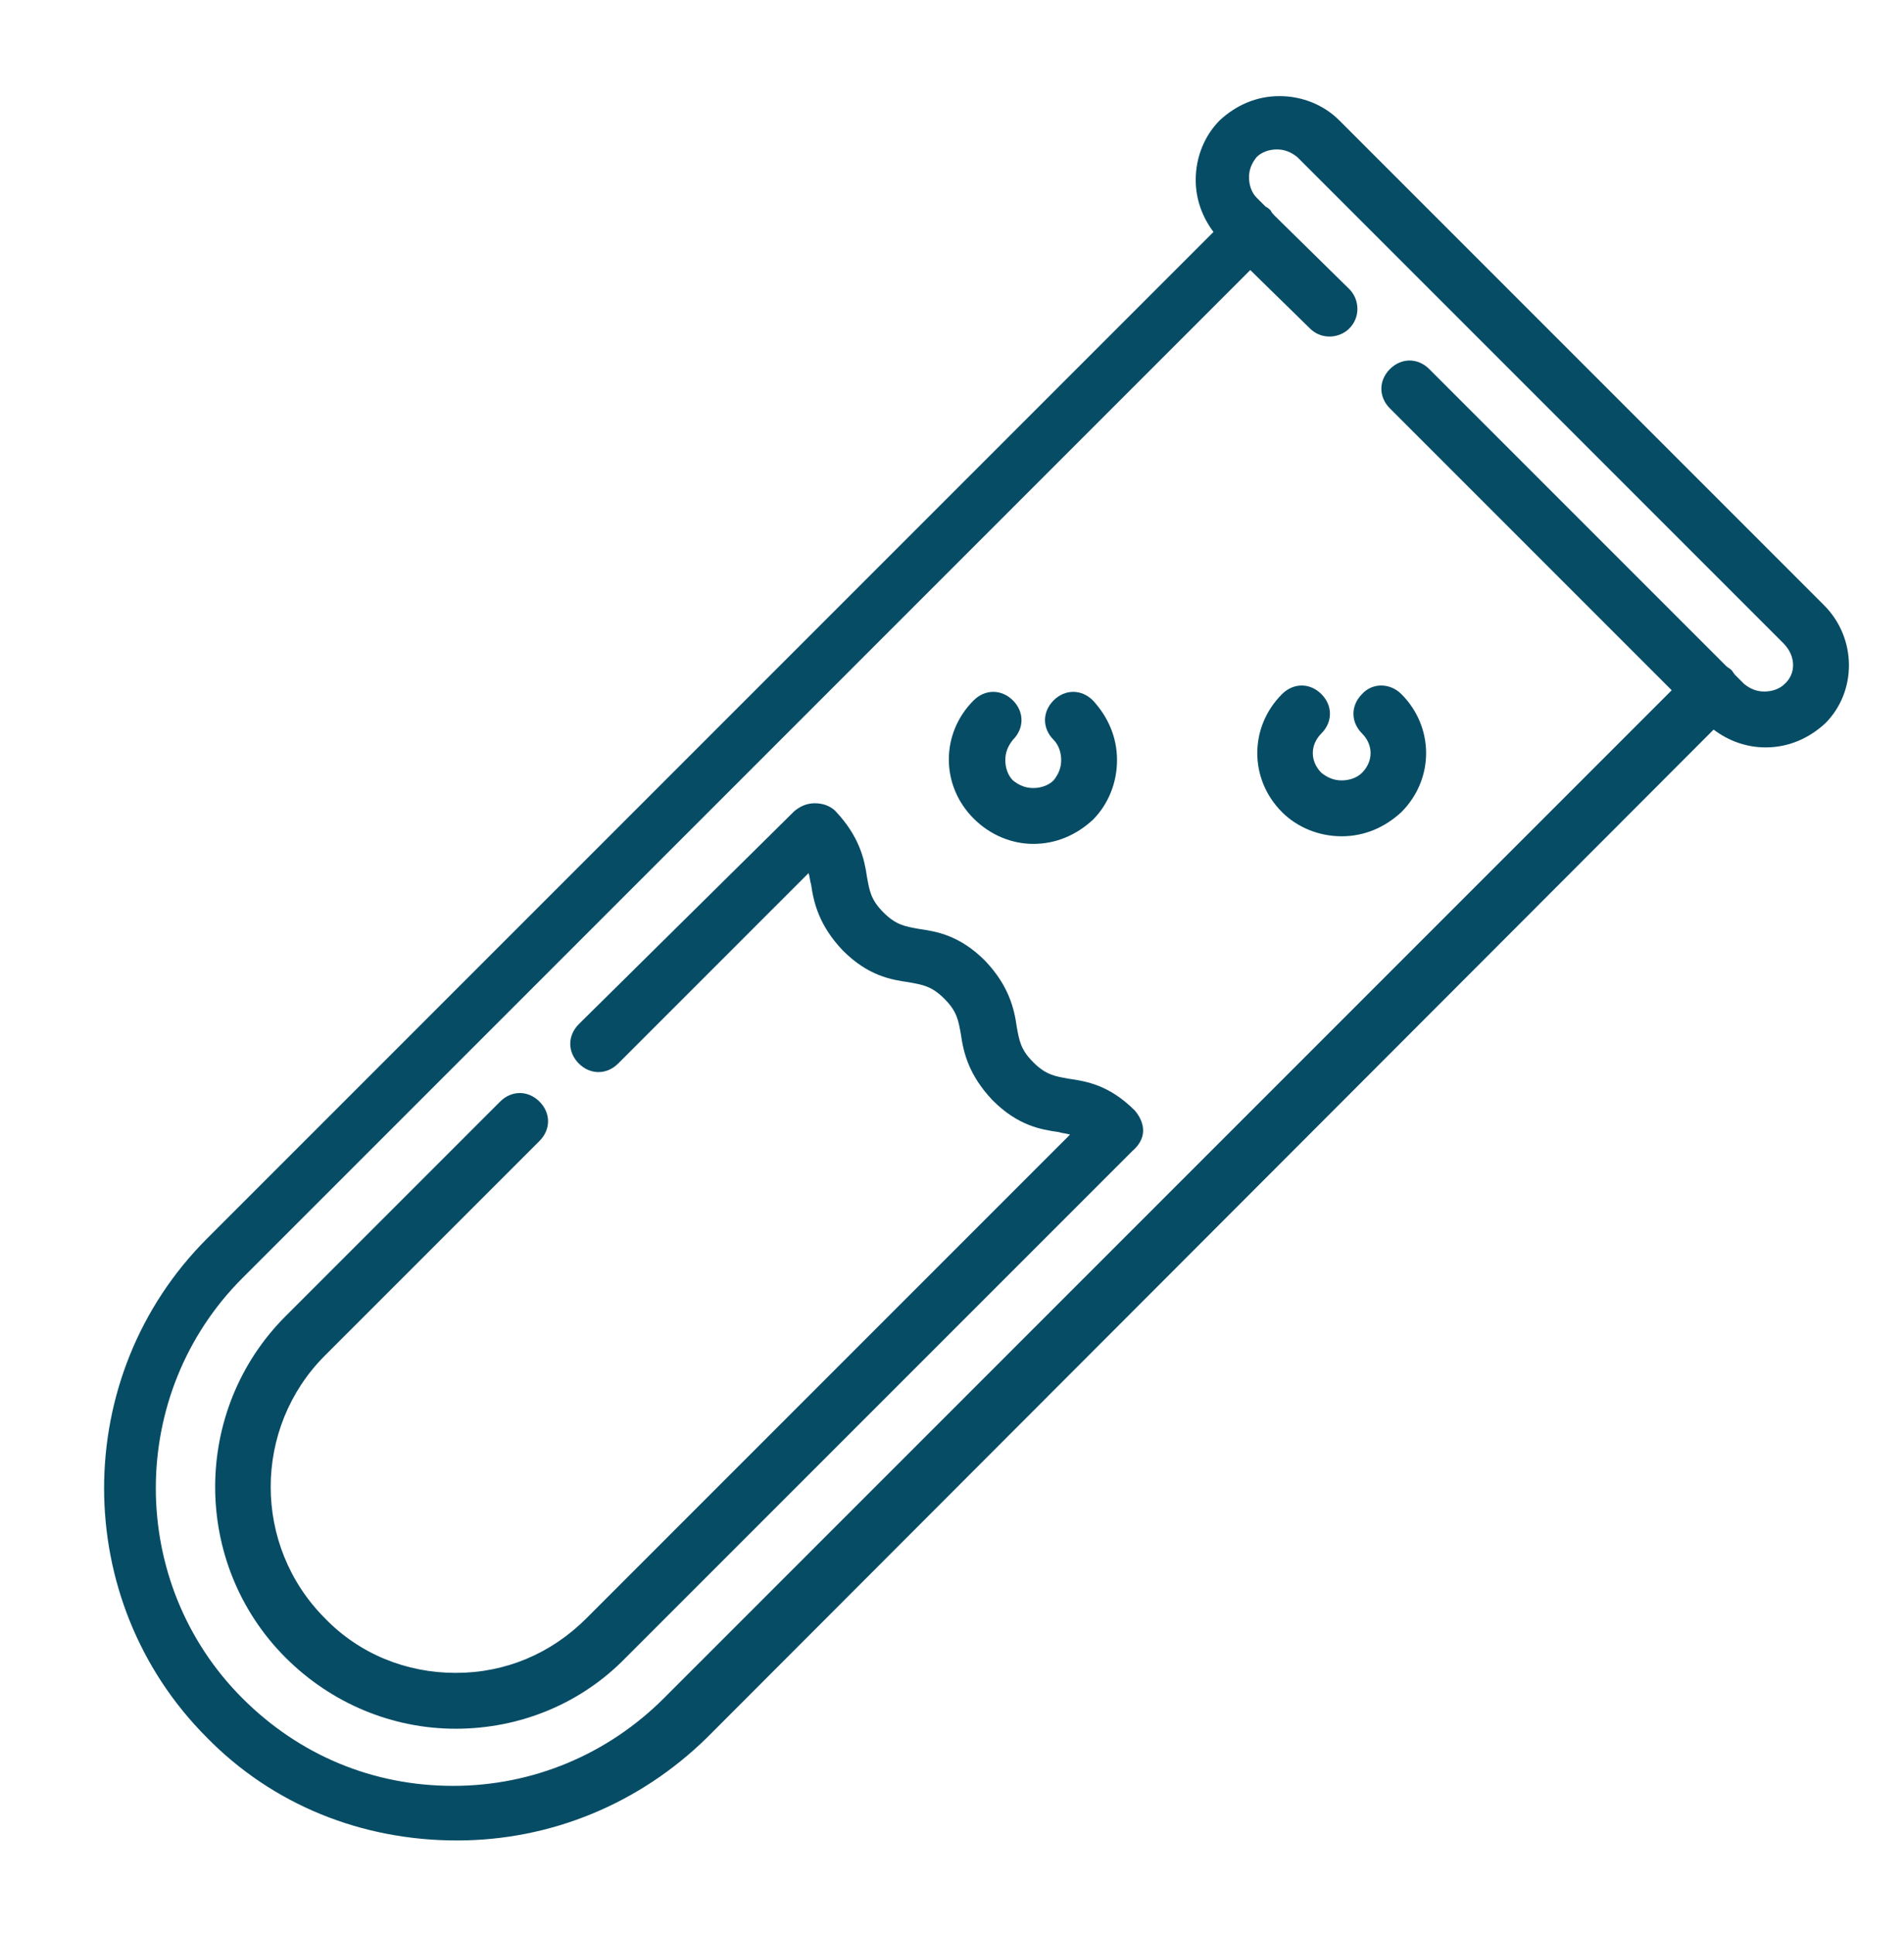 <svg width="64" height="65" viewBox="0 0 64 65" fill="none" xmlns="http://www.w3.org/2000/svg">
<g clip-path="url(#clip0_206_75320)">
<path d="M201.003 90.228V106.015H197.376V108.447H202.24C202.923 108.447 203.435 107.892 203.435 107.252V90.271L201.003 90.228ZM187.648 72.607V56.223C187.648 55.54 187.094 55.028 186.454 55.028H177.963C177.28 55.028 176.768 55.583 176.768 56.223V72.948C175.275 73.418 173.867 74.015 172.502 74.783L173.696 76.874C175.104 76.063 176.64 75.423 178.262 74.996C178.816 74.868 179.158 74.356 179.158 73.802V57.375H185.216V73.503C185.216 74.1 185.643 74.57 186.198 74.698C190.464 75.508 194.262 77.812 196.992 81.183L198.87 79.647C196.054 76.191 192.086 73.674 187.648 72.607ZM205.27 72.01C202.923 72.01 201.003 73.93 201.003 76.276C201.003 78.623 202.923 80.543 205.27 80.543C207.616 80.543 209.536 78.623 209.536 76.276C209.536 73.93 207.616 72.01 205.27 72.01ZM205.27 78.111C204.246 78.111 203.435 77.3 203.435 76.276C203.435 75.252 204.246 74.442 205.27 74.442C206.294 74.442 207.104 75.252 207.104 76.276C207.062 77.3 206.251 78.111 205.27 78.111ZM201.003 63.519C198.998 63.519 197.376 65.14 197.376 67.146C197.376 69.151 198.998 70.772 201.003 70.772C203.008 70.772 204.63 69.151 204.63 67.146C204.672 65.183 203.008 63.519 201.003 63.519ZM201.003 68.383C200.32 68.383 199.808 67.828 199.808 67.188C199.808 66.506 200.363 65.994 201.003 65.994C201.686 65.994 202.198 66.548 202.198 67.188C202.24 67.828 201.686 68.383 201.003 68.383ZM157.91 64.756C155.563 64.756 153.643 66.676 153.643 69.023C153.643 71.37 155.563 73.29 157.91 73.29C160.256 73.29 162.176 71.37 162.176 69.023C162.176 66.634 160.256 64.756 157.91 64.756ZM157.91 70.815C156.886 70.815 156.075 70.004 156.075 68.98C156.075 67.956 156.886 67.146 157.91 67.146C158.934 67.146 159.744 67.956 159.744 68.98C159.744 70.004 158.934 70.815 157.91 70.815ZM163.371 56.266C161.366 56.266 159.744 57.887 159.744 59.892C159.744 61.898 161.366 63.519 163.371 63.519C165.376 63.519 166.998 61.898 166.998 59.892C167.04 57.887 165.419 56.266 163.371 56.266ZM163.371 61.087C162.688 61.087 162.176 60.532 162.176 59.892C162.176 59.21 162.731 58.698 163.371 58.698C164.011 58.698 164.566 59.252 164.566 59.892C164.608 60.575 164.054 61.087 163.371 61.087ZM190.08 90.228H193.707V92.66H190.08V90.228ZM190.08 95.092H192.512V97.524H190.08V95.092ZM190.08 99.956H193.707V102.388H190.08V99.956ZM190.08 104.778H192.512V107.21H190.08V104.778ZM156.118 76.874H158.55V79.306H156.118V76.874ZM159.744 82.932H162.176V85.364H159.744V82.932ZM180.395 87.796H182.827V90.228H180.395V87.796ZM177.963 82.932H180.395V85.364H177.963V82.932ZM176.726 78.111H179.158V80.543H176.726V78.111ZM177.963 104.778H180.395V107.21H177.963V104.778ZM174.294 99.956H176.726V102.388H174.294V99.956ZM-163.37 2.634C-164.138 2.634 -164.864 2.847 -165.504 3.231L-182.101 -13.366L-182.186 -13.452C-180.906 -15.073 -180.096 -17.078 -180.096 -19.297C-180.096 -21.516 -180.864 -23.564 -182.186 -25.142L-170.88 -36.449C-169.685 -35.51 -168.149 -34.956 -166.528 -34.956C-162.56 -34.956 -159.317 -38.198 -159.317 -42.166C-159.317 -46.134 -162.56 -49.377 -166.528 -49.377C-170.496 -49.377 -173.738 -46.134 -173.738 -42.166C-173.738 -40.545 -173.184 -39.009 -172.245 -37.814L-183.552 -26.508C-185.13 -27.788 -187.178 -28.598 -189.397 -28.598C-191.616 -28.598 -193.664 -27.83 -195.242 -26.508L-200.448 -31.713C-200.064 -32.353 -199.85 -33.078 -199.85 -33.846C-199.85 -36.108 -201.685 -37.942 -203.946 -37.942C-206.208 -37.942 -208.042 -36.108 -208.042 -33.846C-208.042 -31.585 -206.208 -29.75 -203.946 -29.75C-203.178 -29.75 -202.453 -29.964 -201.813 -30.348L-196.608 -25.142C-197.888 -23.564 -198.698 -21.516 -198.698 -19.297C-198.698 -18.06 -198.442 -16.822 -197.973 -15.756L-210.389 -9.014C-211.328 -10.166 -212.778 -10.892 -214.357 -10.892C-217.173 -10.892 -219.52 -8.588 -219.52 -5.729C-219.52 -2.87 -217.216 -0.566 -214.357 -0.566C-211.541 -0.566 -209.194 -2.87 -209.194 -5.729C-209.194 -6.284 -209.28 -6.796 -209.45 -7.265L-197.034 -14.006C-195.37 -11.574 -192.554 -9.953 -189.354 -9.953C-189.013 -9.953 -188.629 -9.996 -188.288 -9.996L-187.008 -4.15C-188.373 -3.468 -189.312 -2.102 -189.312 -0.481C-189.312 1.78 -187.477 3.615 -185.216 3.615C-182.954 3.615 -181.12 1.78 -181.12 -0.481C-181.12 -2.7 -182.912 -4.534 -185.13 -4.577L-186.41 -10.422C-185.344 -10.764 -184.362 -11.318 -183.509 -12.001L-183.424 -11.916L-166.826 4.682C-167.21 5.322 -167.424 6.047 -167.424 6.815C-167.424 9.076 -165.589 10.911 -163.328 10.911C-161.066 10.911 -159.232 9.076 -159.232 6.815C-159.232 4.554 -161.109 2.634 -163.37 2.634ZM-214.4 -2.572C-216.149 -2.572 -217.6 -4.022 -217.6 -5.772C-217.6 -7.521 -216.149 -8.972 -214.4 -8.972C-212.65 -8.972 -211.2 -7.521 -211.2 -5.772C-211.2 -4.022 -212.65 -2.572 -214.4 -2.572ZM-183.082 -0.566C-183.082 0.628 -184.064 1.567 -185.216 1.567C-186.41 1.567 -187.349 0.586 -187.349 -0.566C-187.349 -1.718 -186.368 -2.7 -185.216 -2.7C-184.021 -2.7 -183.082 -1.718 -183.082 -0.566ZM-166.485 -47.457C-163.584 -47.457 -161.194 -45.11 -161.194 -42.166C-161.194 -39.222 -163.541 -36.876 -166.485 -36.876C-169.386 -36.876 -171.776 -39.222 -171.776 -42.166C-171.776 -45.11 -169.386 -47.457 -166.485 -47.457ZM-206.122 -33.889C-206.122 -35.084 -205.141 -36.022 -203.989 -36.022C-202.837 -36.022 -201.856 -35.041 -201.856 -33.889C-201.856 -32.694 -202.837 -31.756 -203.989 -31.756C-205.141 -31.756 -206.122 -32.694 -206.122 -33.889ZM-189.397 -11.916C-193.45 -11.916 -196.736 -15.201 -196.736 -19.254C-196.736 -23.308 -193.45 -26.593 -189.397 -26.593C-185.344 -26.593 -182.058 -23.308 -182.058 -19.254C-182.058 -15.201 -185.344 -11.916 -189.397 -11.916ZM-163.37 8.906C-164.565 8.906 -165.504 7.924 -165.504 6.772C-165.504 5.62 -164.522 4.639 -163.37 4.639C-162.218 4.639 -161.237 5.62 -161.237 6.772C-161.237 7.924 -162.176 8.906 -163.37 8.906Z" fill="#1D9ABD"/>
<path d="M-189.398 -24.417C-189.952 -24.417 -190.379 -23.991 -190.379 -23.436C-190.379 -22.881 -189.952 -22.455 -189.398 -22.455C-187.648 -22.455 -186.198 -21.004 -186.198 -19.255C-186.198 -18.7 -185.771 -18.273 -185.216 -18.273C-184.662 -18.273 -184.235 -18.7 -184.235 -19.255C-184.235 -22.113 -186.539 -24.417 -189.398 -24.417ZM-166.486 -43.319C-165.888 -43.319 -165.376 -42.807 -165.376 -42.209C-165.376 -41.655 -164.95 -41.228 -164.395 -41.228C-163.84 -41.228 -163.414 -41.655 -163.414 -42.209C-163.414 -43.916 -164.779 -45.281 -166.486 -45.281C-167.04 -45.281 -167.467 -44.855 -167.467 -44.3C-167.467 -43.745 -167.04 -43.319 -166.486 -43.319ZM357.12 24.607H349.696C349.056 24.607 348.544 25.119 348.544 25.759V31.604C348.544 32.244 349.056 32.756 349.696 32.756C350.336 32.756 350.848 32.244 350.848 31.604V26.911H355.925V57.417H350.805V40.265C350.805 39.625 350.293 39.113 349.653 39.113C349.013 39.113 348.501 39.625 348.501 40.265V57.375H346.197V33.439C346.197 32.799 345.685 32.287 345.045 32.287H337.621C336.981 32.287 336.469 32.799 336.469 33.439V57.417H334.165V41.545C334.165 40.905 333.653 40.393 333.013 40.393H325.589C324.949 40.393 324.437 40.905 324.437 41.545V57.417H322.133V48.201C322.133 47.561 321.621 47.049 320.981 47.049H313.6C312.96 47.049 312.448 47.561 312.448 48.201V57.417H302.506C301.866 57.417 301.354 56.905 301.354 56.265V3.871C301.354 3.231 301.866 2.719 302.506 2.719H332.373V10.356C332.373 12.276 333.952 13.812 335.829 13.812H343.466V28.063C343.466 28.703 343.978 29.215 344.618 29.215C345.258 29.215 345.77 28.703 345.77 28.063V12.703C345.77 12.404 345.642 12.105 345.429 11.892L334.336 0.756C334.122 0.543 333.824 0.415 333.525 0.415H302.464C300.544 0.415 299.008 1.993 299.008 3.871V56.223C299.008 58.143 300.586 59.679 302.464 59.679H357.12C357.76 59.679 358.272 59.167 358.272 58.527V25.759C358.314 25.119 357.76 24.607 357.12 24.607ZM334.677 4.383L341.845 11.551H335.829C335.189 11.551 334.677 11.039 334.677 10.399V4.383ZM319.829 57.417H314.752V49.353H319.829V57.417ZM331.904 57.417H326.826V42.697H331.904V57.417ZM343.936 57.417H338.858V34.591H343.936V57.417Z" fill="#1D9ABD"/>
<path d="M350.549 34.889C350.336 34.676 350.037 34.548 349.738 34.548C349.098 34.548 348.586 35.06 348.586 35.7C348.586 36.34 349.098 36.852 349.738 36.852C350.378 36.852 350.89 36.34 350.89 35.7C350.89 35.401 350.762 35.102 350.549 34.889ZM315.861 6.729C315.221 6.729 314.709 7.241 314.709 7.881V9.972C309.376 10.569 305.194 15.092 305.194 20.553C305.194 26.441 309.973 31.22 315.861 31.22C321.365 31.22 325.888 27.038 326.442 21.705H328.533C329.173 21.705 329.685 21.193 329.685 20.553C329.685 12.959 323.498 6.729 315.861 6.729ZM315.861 28.916C311.253 28.916 307.541 25.161 307.541 20.596C307.541 16.372 310.656 12.916 314.709 12.319V20.596C314.709 21.236 315.221 21.748 315.861 21.748H324.138C323.541 25.801 320.042 28.916 315.861 28.916ZM317.013 19.401V9.119C322.432 9.673 326.784 13.982 327.296 19.401H317.013ZM328.533 34.505H306.389C305.749 34.505 305.237 35.017 305.237 35.657C305.237 36.297 305.749 36.809 306.389 36.809H328.533C329.173 36.809 329.685 36.297 329.685 35.657C329.685 35.017 329.173 34.505 328.533 34.505ZM313.813 40.094H306.389C305.749 40.094 305.237 40.606 305.237 41.246C305.237 41.886 305.749 42.398 306.389 42.398H313.813C314.453 42.398 314.965 41.886 314.965 41.246C314.965 40.606 314.453 40.094 313.813 40.094ZM320.426 40.436C320.213 40.222 319.914 40.094 319.616 40.094C318.976 40.094 318.464 40.606 318.464 41.246C318.464 41.886 318.976 42.398 319.616 42.398C320.256 42.398 320.768 41.886 320.768 41.246C320.768 40.948 320.64 40.649 320.426 40.436ZM27.434 -103.777V-83.297C27.434 -80.183 29.184 -77.367 31.957 -75.959L32.384 -75.746L32.81 -75.959C35.626 -77.367 37.333 -80.183 37.333 -83.297V-103.777C38.997 -103.777 40.32 -105.1 40.32 -106.764C40.32 -108.428 38.997 -109.751 37.333 -109.751V-112.737C37.333 -115.468 35.114 -117.729 32.341 -117.729C29.568 -117.729 27.349 -115.511 27.349 -112.737V-109.751C25.685 -109.751 24.362 -108.428 24.362 -106.764C24.362 -105.1 25.813 -103.777 27.434 -103.777ZM32.426 -78.007C30.549 -79.116 29.44 -81.121 29.44 -83.34V-83.852H35.413V-83.34C35.413 -81.121 34.304 -79.116 32.426 -78.007ZM35.413 -101.815H33.408V-99.809H35.413V-97.804H31.402V-95.799H35.413V-93.793H33.408V-91.788H35.413V-89.783H31.402V-87.778H35.413V-85.772H29.44V-103.735H35.413V-101.815ZM29.44 -112.78C29.44 -114.444 30.762 -115.767 32.426 -115.767C34.09 -115.767 35.413 -114.444 35.413 -112.78V-109.793H29.44V-112.78ZM27.434 -107.788H37.418C37.973 -107.788 38.4 -107.319 38.4 -106.807C38.4 -106.252 37.93 -105.825 37.418 -105.825H27.434C26.88 -105.825 26.453 -106.295 26.453 -106.807C26.453 -107.319 26.88 -107.788 27.434 -107.788ZM75.52 -82.999L77.184 -84.066L78.25 -82.401L76.586 -81.335L75.52 -82.999ZM71.253 -89.698L72.917 -90.764L73.984 -89.1L72.32 -88.034L71.253 -89.698ZM73.386 -86.37L75.05 -87.436L76.117 -85.772L74.453 -84.706L73.386 -86.37ZM49.834 -81.377L51.114 -83.383L52.778 -82.316L51.498 -80.311L49.834 -81.377ZM52.394 -85.388L58.752 -95.372L60.416 -94.305L54.058 -84.322L52.394 -85.388Z" fill="#1D9ABD"/>
<path d="M193.493 1.652C193.152 1.652 192.938 1.567 192.768 1.354C192.341 0.927 192.341 0.287 192.768 -0.14L203.434 -10.806C203.861 -11.233 204.501 -11.233 204.928 -10.806C205.354 -10.38 205.354 -9.74 204.928 -9.313L194.261 1.354C194.005 1.524 193.792 1.652 193.493 1.652ZM186.026 0.586C185.685 0.586 185.472 0.5 185.301 0.287L178.901 -6.113C178.474 -6.54 178.474 -7.18 178.901 -7.606C179.328 -8.033 179.968 -8.033 180.394 -7.606L186.794 -1.206C187.221 -0.78 187.221 -0.14 186.794 0.287C186.538 0.458 186.325 0.586 186.026 0.586ZM165.76 -0.481C165.418 -0.481 165.205 -0.566 165.034 -0.78C164.608 -1.206 164.608 -1.846 165.034 -2.273L170.368 -7.606C170.794 -8.033 171.434 -8.033 171.861 -7.606C172.288 -7.18 172.288 -6.54 171.861 -6.113L166.485 -0.822C166.272 -0.609 166.058 -0.481 165.76 -0.481ZM-130.262 -147.766H-95.574C-94.507 -147.766 -93.654 -148.62 -93.654 -149.686V-153.526C-93.654 -154.593 -94.507 -155.446 -95.574 -155.446H-130.262C-131.328 -155.446 -132.182 -154.593 -132.182 -153.526V-149.686C-132.182 -148.62 -131.328 -147.766 -130.262 -147.766ZM-130.262 -153.526H-95.574V-149.686H-130.262V-153.526ZM-93.611 -137.868C-93.611 -139.532 -94.507 -141.153 -95.958 -142.006L-98.432 -143.5V-145.846H-100.352V-142.39L-96.939 -140.342C-96.086 -139.83 -95.531 -138.892 -95.531 -137.868V-131.382H-128.299V-129.462H-95.531V-125.622H-93.611V-137.868Z" fill="#1D9ABD"/>
<path d="M-292.565 77.556C-296.448 73.673 -302.805 73.673 -306.731 77.556C-308.608 79.433 -309.675 81.951 -309.675 84.638C-309.675 87.326 -308.651 89.844 -306.731 91.721L-291.157 107.294L-276.992 93.129L-292.565 77.556ZM-305.323 90.313C-306.816 88.82 -307.669 86.772 -307.669 84.638C-307.669 82.505 -306.816 80.5 -305.323 78.964C-303.744 77.385 -301.696 76.617 -299.648 76.617C-297.6 76.617 -295.552 77.385 -293.973 78.964L-279.808 93.129L-291.115 104.436L-305.323 90.313ZM-252.544 68.596C-254.421 66.719 -256.939 65.652 -259.627 65.652C-262.315 65.652 -264.832 66.676 -266.709 68.596L-282.283 84.169L-268.117 98.335L-252.544 82.761C-250.667 80.884 -249.6 78.367 -249.6 75.678C-249.6 72.99 -250.667 70.473 -252.544 68.596ZM-253.995 81.353L-268.16 95.519L-279.467 84.212L-265.301 70.046C-263.808 68.553 -261.76 67.7 -259.627 67.7C-257.493 67.7 -255.488 68.553 -253.952 70.046C-252.459 71.54 -251.605 73.588 -251.605 75.721C-251.605 77.855 -252.459 79.817 -253.995 81.353ZM-269.653 100.681C-269.653 98.463 -271.445 96.671 -273.664 96.671C-275.883 96.671 -277.675 98.463 -277.675 100.681C-277.675 102.9 -275.883 104.692 -273.664 104.692C-271.445 104.692 -269.653 102.9 -269.653 100.681ZM-275.627 100.681C-275.627 99.572 -274.731 98.676 -273.621 98.676C-272.512 98.676 -271.616 99.572 -271.616 100.681C-271.616 101.79 -272.512 102.686 -273.621 102.686C-274.731 102.686 -275.627 101.79 -275.627 100.681ZM-280.661 104.692C-282.88 104.692 -284.672 106.484 -284.672 108.702C-284.672 110.921 -282.88 112.713 -280.661 112.713C-278.443 112.713 -276.651 110.921 -276.651 108.702C-276.651 106.484 -278.443 104.692 -280.661 104.692ZM-280.661 110.708C-281.771 110.708 -282.667 109.812 -282.667 108.702C-282.667 107.593 -281.771 106.697 -280.661 106.697C-279.552 106.697 -278.656 107.593 -278.656 108.702C-278.656 109.812 -279.552 110.708 -280.661 110.708ZM-270.635 110.708C-272.853 110.708 -274.645 112.5 -274.645 114.718C-274.645 116.937 -272.853 118.729 -270.635 118.729C-268.416 118.729 -266.624 116.937 -266.624 114.718C-266.624 112.5 -268.459 110.708 -270.635 110.708ZM-270.635 116.681C-271.744 116.681 -272.64 115.785 -272.64 114.676C-272.64 113.566 -271.744 112.67 -270.635 112.67C-269.525 112.67 -268.629 113.566 -268.629 114.676C-268.629 115.785 -269.525 116.681 -270.635 116.681ZM-280.661 115.7C-282.88 115.7 -284.672 117.492 -284.672 119.71C-284.672 121.929 -282.88 123.721 -280.661 123.721C-278.443 123.721 -276.651 121.929 -276.651 119.71C-276.651 117.492 -278.443 115.7 -280.661 115.7ZM-280.661 121.716C-281.771 121.716 -282.667 120.82 -282.667 119.71C-282.667 118.601 -281.771 117.705 -280.661 117.705C-279.552 117.705 -278.656 118.601 -278.656 119.71C-278.656 120.82 -279.552 121.716 -280.661 121.716ZM61.312 20.34L45.013 4.041C44.501 3.529 43.776 3.23 43.008 3.23C42.24 3.23 41.557 3.529 41.002 4.041C40.49 4.553 40.192 5.278 40.192 6.046C40.192 6.686 40.405 7.284 40.789 7.796L6.955 41.63C2.347 46.239 2.347 53.791 6.955 58.398C9.173 60.66 12.16 61.855 15.36 61.855C18.517 61.855 21.504 60.617 23.765 58.398L57.6 24.521C58.112 24.905 58.709 25.119 59.349 25.119C60.117 25.119 60.8 24.82 61.355 24.308C62.421 23.241 62.421 21.449 61.312 20.34ZM59.989 22.985C59.819 23.156 59.562 23.241 59.306 23.241C59.05 23.241 58.837 23.156 58.624 22.985L58.325 22.686C58.282 22.644 58.24 22.558 58.197 22.516C58.154 22.473 58.069 22.43 58.026 22.388L48.042 12.404C47.658 12.02 47.104 12.02 46.72 12.404C46.336 12.788 46.336 13.342 46.72 13.726L56.192 23.198L22.314 57.076C20.437 58.953 17.92 60.02 15.232 60.02C12.544 60.02 10.069 58.996 8.149 57.076C4.267 53.193 4.267 46.836 8.149 42.953L42.026 9.076L44.032 11.039C44.416 11.422 45.013 11.38 45.355 11.039C45.739 10.655 45.696 10.057 45.355 9.716L42.837 7.241C42.795 7.198 42.752 7.156 42.709 7.07C42.666 7.028 42.624 6.985 42.538 6.942L42.24 6.644C42.069 6.473 41.984 6.217 41.984 5.961C41.984 5.705 42.069 5.492 42.24 5.278C42.41 5.108 42.666 5.022 42.922 5.022C43.178 5.022 43.392 5.108 43.605 5.278L59.947 21.62C60.373 22.047 60.373 22.644 59.989 22.985Z" fill="#074C65"/>
<path d="M38.144 37.322C37.291 36.468 36.523 36.34 35.926 36.255C35.456 36.17 35.158 36.127 34.731 35.7C34.304 35.274 34.262 34.975 34.176 34.506C34.091 33.908 33.92 33.14 33.11 32.287C32.256 31.434 31.488 31.306 30.891 31.22C30.422 31.135 30.123 31.092 29.696 30.666C29.27 30.239 29.227 29.94 29.142 29.471C29.056 28.874 28.886 28.106 28.075 27.252C27.904 27.082 27.648 26.996 27.392 26.996C27.136 26.996 26.923 27.082 26.71 27.252L19.456 34.42C19.072 34.804 19.072 35.359 19.456 35.743C19.84 36.127 20.395 36.127 20.779 35.743L27.179 29.343C27.222 29.471 27.222 29.599 27.264 29.727C27.35 30.324 27.52 31.092 28.331 31.946C29.184 32.799 29.952 32.927 30.55 33.012C31.019 33.098 31.318 33.14 31.744 33.567C32.171 33.994 32.214 34.292 32.299 34.762C32.384 35.359 32.555 36.127 33.366 36.98C34.219 37.834 34.987 37.962 35.584 38.047C35.712 38.09 35.84 38.09 35.968 38.132L19.712 54.388C18.518 55.583 16.982 56.223 15.318 56.223C13.654 56.223 12.075 55.583 10.923 54.388C8.491 51.956 8.491 47.988 10.923 45.556L18.134 38.346C18.518 37.962 18.518 37.407 18.134 37.023C17.75 36.639 17.195 36.639 16.811 37.023L9.6 44.234C6.443 47.391 6.443 52.554 9.6 55.711C11.136 57.247 13.184 58.1 15.318 58.1C17.494 58.1 19.542 57.247 21.035 55.711L38.059 38.687C38.656 38.175 38.4 37.62 38.144 37.322C38.187 37.364 38.187 37.364 38.144 37.322ZM45.782 23.327C45.398 23.711 45.398 24.266 45.782 24.65C46.166 25.034 46.166 25.588 45.782 25.972C45.611 26.143 45.355 26.228 45.099 26.228C44.843 26.228 44.63 26.143 44.416 25.972C44.032 25.588 44.032 25.034 44.416 24.65C44.8 24.266 44.8 23.711 44.416 23.327C44.032 22.943 43.478 22.943 43.094 23.327C41.984 24.436 41.984 26.186 43.094 27.295C43.606 27.807 44.331 28.106 45.099 28.106C45.867 28.106 46.55 27.807 47.104 27.295C48.214 26.186 48.214 24.436 47.104 23.327C46.72 22.943 46.123 22.943 45.782 23.327ZM34.731 28.362C35.499 28.362 36.182 28.063 36.736 27.551C37.248 27.039 37.547 26.314 37.547 25.546C37.547 24.778 37.248 24.095 36.736 23.54C36.352 23.156 35.798 23.156 35.414 23.54C35.03 23.924 35.03 24.479 35.414 24.863C35.584 25.034 35.67 25.29 35.67 25.546C35.67 25.802 35.584 26.015 35.414 26.228C35.243 26.399 34.987 26.484 34.731 26.484C34.475 26.484 34.262 26.399 34.048 26.228C33.878 26.058 33.792 25.802 33.792 25.546C33.792 25.29 33.878 25.076 34.048 24.863C34.432 24.479 34.432 23.924 34.048 23.54C33.664 23.156 33.11 23.156 32.726 23.54C31.616 24.65 31.616 26.399 32.726 27.508C33.28 28.063 34.006 28.362 34.731 28.362Z" fill="#074C65"/>
</g>
<defs>
<clipPath id="clip0_206_75320">
<rect width="64" height="64" fill="white" transform="translate(0 0.5)"/>
</clipPath>
</defs>
</svg>
